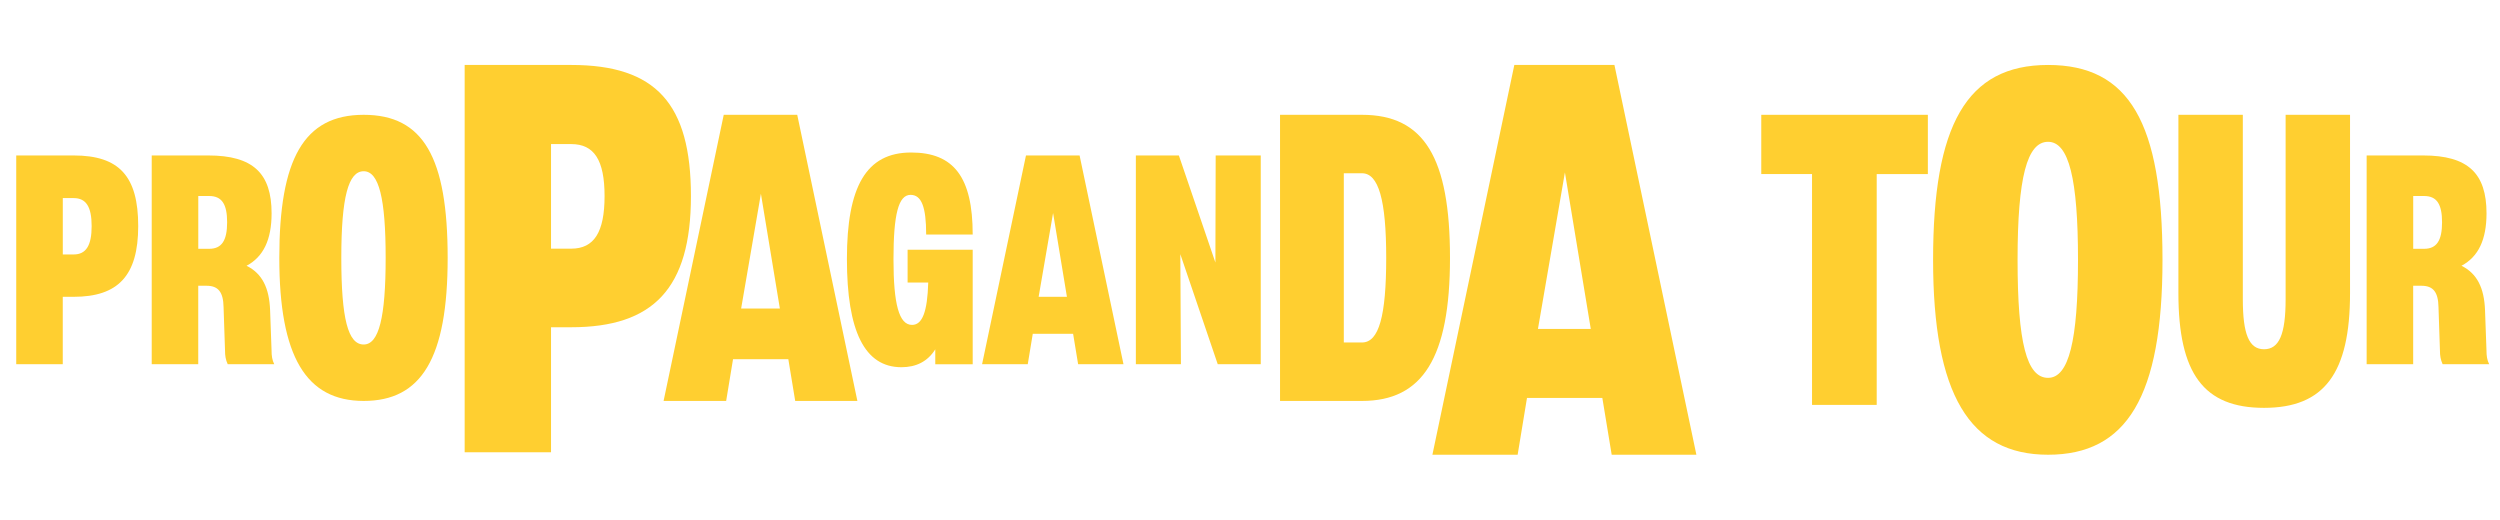 <svg width="914" height="190" viewBox="0 0 914 190" fill="none" xmlns="http://www.w3.org/2000/svg">
<g clip-path="url(#clip0_632_3746)">
<g clip-path="url(#clip1_632_3746)">
<path d="M22.946 108.513V133.148H5.936V56.835H26.939C43.637 56.835 50.53 64.472 50.53 82.668C50.53 100.864 43.104 108.513 26.939 108.513H22.959H22.946ZM26.939 93.03C31.465 93.03 33.506 89.764 33.506 82.668C33.506 75.571 31.465 72.424 26.939 72.424H22.959V93.03H26.939Z" fill="#FFCF30"/>
<path d="M55.468 56.835H76.146C92.519 56.835 99.295 63.379 99.295 77.981C99.295 87.684 96.278 93.899 90.139 97.164C95.849 99.995 98.436 105.235 98.749 113.411L99.282 128.131C99.282 130.093 99.503 131.621 100.257 133.148H83.247C82.492 131.515 82.271 129.988 82.271 128.237L81.738 112.319C81.634 106.762 79.8 104.471 75.496 104.471H72.478V133.148H55.468V56.835ZM76.471 90.963C81.101 90.963 83.038 87.908 83.038 81.259C83.038 74.61 81.101 71.661 76.471 71.661H72.491V90.963H76.471Z" fill="#FFCF30"/>
<path d="M132.961 41.974C154.771 41.974 163.666 57.524 163.666 94.271C163.666 131.019 154.056 146.581 132.961 146.581C111.867 146.581 102.113 130.308 102.113 94.271C102.113 58.235 111.009 41.974 132.961 41.974ZM132.961 125.95C138.553 125.95 140.998 115.93 140.998 94.271C140.998 72.612 138.553 62.606 132.961 62.606C127.369 62.606 124.781 72.046 124.781 94.271C124.781 116.496 127.226 125.95 132.961 125.95Z" fill="#FFCF30"/>
<path d="M201.456 119.641V165.355H169.88V23.75H208.843C239.808 23.75 252.605 37.917 252.605 71.689C252.605 105.461 238.82 119.641 208.843 119.641H201.456ZM208.843 90.912C217.231 90.912 221.029 84.842 221.029 71.689C221.029 58.536 217.231 52.677 208.843 52.677H201.456V90.912H208.843Z" fill="#FFCF30"/>
<path d="M291.467 41.974L313.459 146.581H290.726L288.216 131.335H267.993L265.483 146.581H242.607L264.599 41.974H291.467ZM285.121 112.809L278.189 70.822L270.958 112.809H285.134H285.121Z" fill="#FFCF30"/>
<path d="M341.937 127.711C339.141 132.175 334.941 134.255 329.557 134.255C316.096 134.255 309.633 121.062 309.633 94.677C309.633 68.291 316.63 55.757 333.107 55.757C348.726 55.757 355.619 64.802 355.619 85.737H338.608C338.608 75.599 336.891 71.24 332.899 71.24C328.477 71.24 326.656 78.324 326.656 94.795C326.656 111.266 328.698 118.784 333.445 118.784C337.217 118.784 339.05 113.992 339.362 103.301H331.819V91.306H355.619V133.175H341.937V127.724V127.711Z" fill="#FFCF30"/>
<path d="M394.696 56.835L410.744 133.161H394.162L392.329 122.035H377.581L375.747 133.161H359.049L375.097 56.835H394.696ZM390.066 108.513L385.007 77.875L379.727 108.513H390.066Z" fill="#FFCF30"/>
<path d="M445.207 133.161L431.526 92.924L431.747 133.161H415.27V56.835H430.993L444.349 95.979L444.453 56.835H460.93V133.161H445.207Z" fill="#FFCF30"/>
<path d="M467.979 146.581V41.974H497.942C520.675 41.974 530.117 57.669 530.117 94.271C530.117 130.874 520.077 146.581 497.942 146.581H467.979ZM497.942 125.212C504.146 125.212 506.799 115.495 506.799 94.271C506.799 73.047 503.99 63.343 497.942 63.343H491.297V125.212H497.942Z" fill="#FFCF30"/>
<path d="M590.235 23.75L620.199 166.25H589.234L585.814 145.487H558.269L554.849 166.25H523.688L553.639 23.75H590.235ZM581.587 120.247L572.132 63.039L562.275 120.247H581.574H581.587Z" fill="#FFCF30"/>
<path d="M662.479 63.633H643.921V41.974H704.824V63.646H686.122V148.03H662.479V63.633Z" fill="#FFCF30"/>
<path d="M748.77 23.75C778.486 23.75 790.607 44.922 790.607 94.993C790.607 145.065 777.511 166.25 748.77 166.25C720.028 166.25 706.737 144.078 706.737 94.993C706.737 45.909 718.858 23.75 748.77 23.75ZM748.77 138.14C756.391 138.14 759.72 124.486 759.72 94.993C759.72 65.501 756.404 51.847 748.77 51.847C741.136 51.847 737.624 64.711 737.624 94.993C737.624 125.276 740.954 138.14 748.77 138.14Z" fill="#FFCF30"/>
<path d="M796.424 41.974H819.976V109.426C819.976 122.105 822.213 127.687 827.727 127.687C833.241 127.687 835.621 122.25 835.621 109.426V41.974H859.173V107.161C859.173 136.43 849.784 149.109 827.727 149.109C805.67 149.109 796.424 136.588 796.424 107.161V41.974Z" fill="#FFCF30"/>
<path d="M865.245 56.835H885.923C902.297 56.835 909.072 63.379 909.072 77.981C909.072 87.684 906.055 93.899 899.917 97.164C905.626 99.995 908.214 105.235 908.526 113.411L909.059 128.131C909.059 130.093 909.28 131.62 910.035 133.148H893.024C892.27 131.515 892.049 129.988 892.049 128.237L891.515 112.318C891.411 106.762 889.578 104.471 885.273 104.471H882.256V133.148H865.245V56.835ZM886.248 90.963C890.878 90.963 892.816 87.908 892.816 81.259C892.816 74.61 890.878 71.661 886.248 71.661H882.269V90.963H886.248Z" fill="#FFCF30"/>
</g>
</g>
<defs>
<clipPath id="clip0_632_3746">
<rect width="914" height="190" fill="white"/>
</clipPath>
<clipPath id="clip1_632_3746">
<rect width="925.87" height="142.5" fill="white" transform="translate(5.936 23.75)"/>
</clipPath>
</defs>
</svg>

